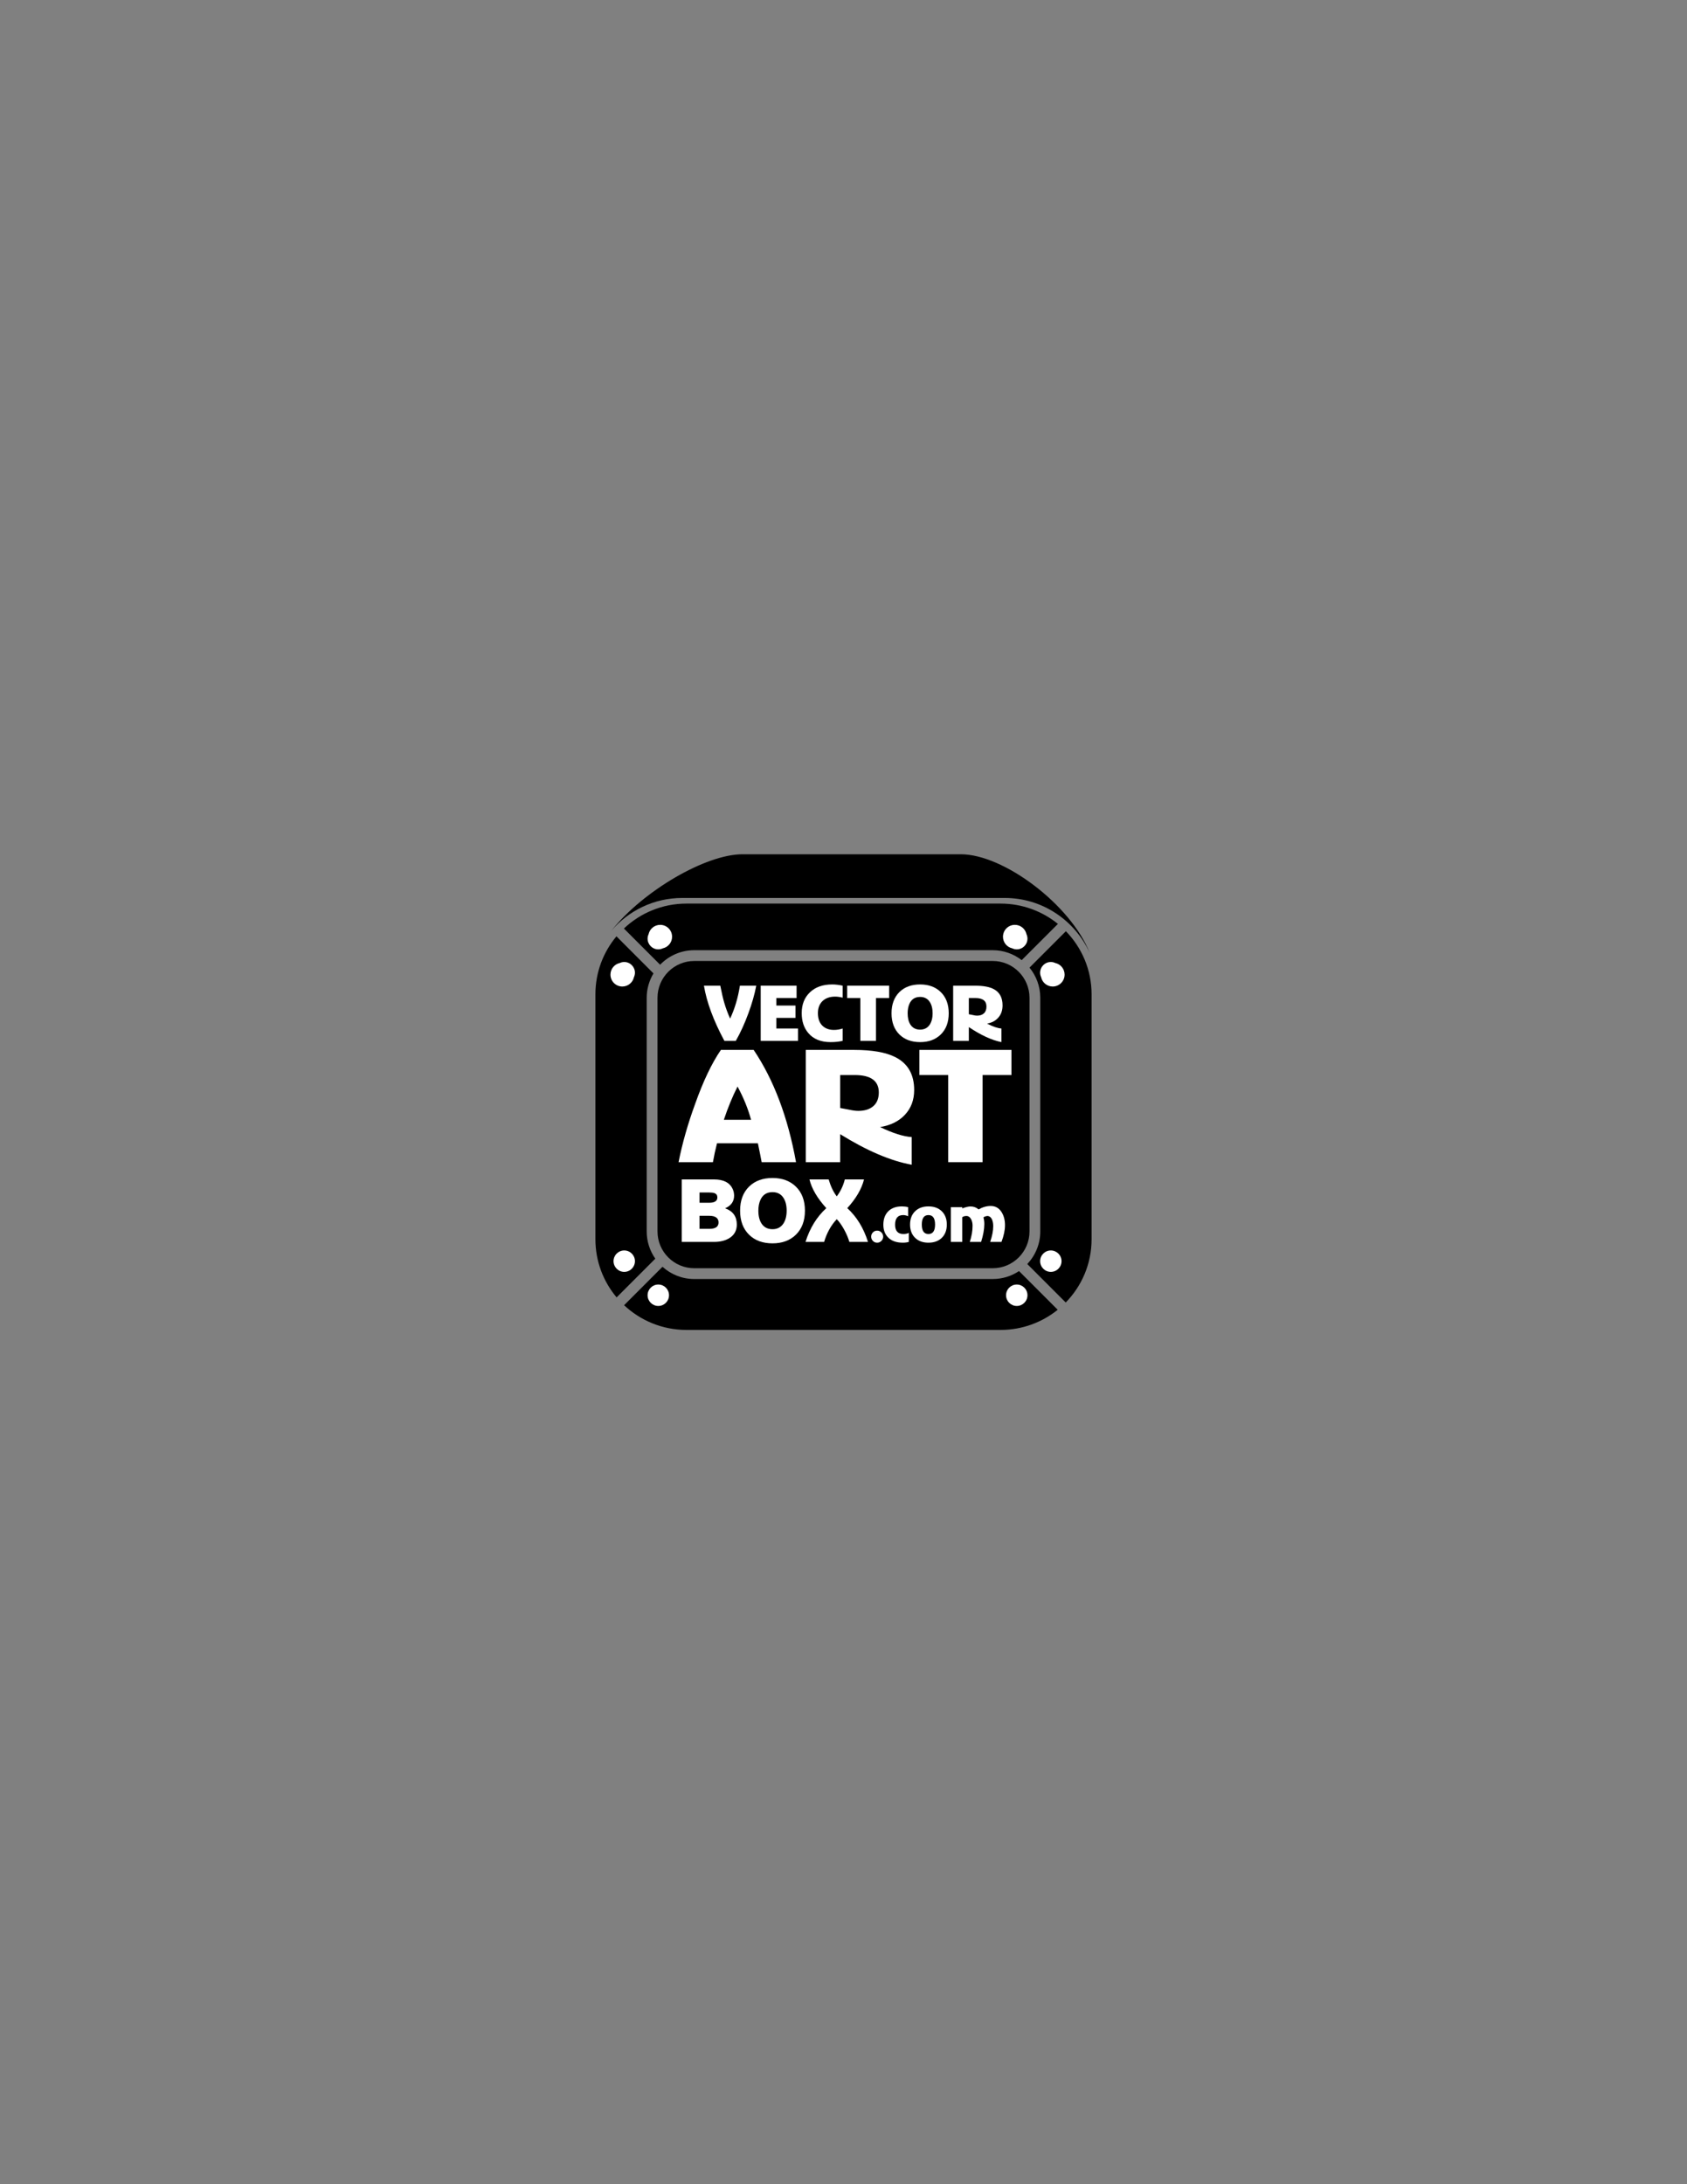 <?xml version="1.0" encoding="UTF-8"?>
<svg xmlns="http://www.w3.org/2000/svg" xmlns:xlink="http://www.w3.org/1999/xlink" width="612pt" height="792pt" viewBox="0 0 612 792" version="1.1">
<rect x="0" y="0" width="612" height="792" fill="#808080" stroke="none"/>
<g id="surface1">
<path style=" stroke:none;fill-rule:nonzero;fill:rgb(0%,0%,0%);fill-opacity:1;" d="M 360.129 348.453 L 251.863 348.453 C 244.512 348.453 238.523 354.438 238.523 361.797 L 238.523 446.531 C 238.523 453.887 244.512 459.867 251.863 459.867 L 360.129 459.867 C 367.488 459.867 373.477 453.887 373.477 446.531 L 373.477 361.797 C 373.477 354.438 367.488 348.453 360.129 348.453 "/>
<path style=" stroke:none;fill-rule:nonzero;fill:rgb(0%,0%,0%);fill-opacity:1;" d="M 234.605 446.531 L 234.605 361.797 C 234.605 358.566 235.516 355.555 237.066 352.965 L 223.633 339.52 C 218.863 345.223 216 352.547 216 360.539 L 216 449.348 C 216 457.379 218.895 464.727 223.691 470.441 L 237.727 456.398 C 235.766 453.602 234.605 450.203 234.605 446.531 "/>
<path style=" stroke:none;fill-rule:nonzero;fill:rgb(0%,0%,0%);fill-opacity:1;" d="M 362.969 327.648 L 249.023 327.648 C 240.223 327.648 232.254 331.098 226.336 336.684 L 239.473 349.816 C 242.609 346.57 246.996 344.547 251.859 344.547 L 360.129 344.547 C 364.09 344.547 367.73 345.898 370.645 348.148 L 383.785 335.012 C 378.105 330.414 370.867 327.648 362.969 327.648 "/>
<path style=" stroke:none;fill-rule:nonzero;fill:rgb(0%,0%,0%);fill-opacity:1;" d="M 386.676 337.668 L 373.477 350.867 C 375.914 353.848 377.383 357.652 377.383 361.797 L 377.383 446.531 C 377.383 451.109 375.586 455.262 372.672 458.348 L 386.617 472.293 C 392.414 466.367 396 458.277 396 449.348 L 396 360.539 C 396 351.648 392.438 343.586 386.676 337.668 "/>
<path style=" stroke:none;fill-rule:nonzero;fill:rgb(0%,0%,0%);fill-opacity:1;" d="M 360.129 463.781 L 251.859 463.781 C 247.43 463.781 243.395 462.09 240.336 459.336 L 226.402 473.273 C 232.312 478.816 240.258 482.238 249.023 482.238 L 362.969 482.238 C 370.828 482.238 378.039 479.492 383.707 474.93 L 369.676 460.895 C 366.938 462.715 363.66 463.781 360.129 463.781 "/>
<path style=" stroke:none;fill-rule:nonzero;fill:rgb(0%,0%,0%);fill-opacity:1;" d="M 247.531 325.598 L 364.461 325.598 C 378.184 325.598 389.965 333.758 395.297 345.477 C 388.387 328.012 364.082 309.762 348.559 309.762 L 269.312 309.762 C 256.148 309.762 233.375 322.902 221.73 337.551 C 227.941 330.246 237.188 325.598 247.531 325.598 "/>
<path style=" stroke:none;fill-rule:evenodd;fill:rgb(100%,100%,100%);fill-opacity:1;" d="M 224.84 349.191 C 222.902 349.621 221.461 351.336 221.461 353.402 C 221.461 355.781 223.387 357.715 225.77 357.715 C 227.836 357.715 229.555 356.262 229.977 354.328 C 230.199 353.836 230.34 353.289 230.34 352.715 C 230.34 350.57 228.602 348.828 226.461 348.828 C 225.879 348.828 225.332 348.965 224.84 349.191 "/>
<path style=" stroke:none;fill-rule:evenodd;fill:rgb(100%,100%,100%);fill-opacity:1;" d="M 234.93 340.359 C 234.93 342.5 236.672 344.242 238.812 344.242 C 239.398 344.242 239.945 344.105 240.441 343.875 C 242.367 343.445 243.816 341.734 243.816 339.672 C 243.816 337.285 241.891 335.352 239.504 335.352 C 237.438 335.352 235.711 336.809 235.289 338.746 C 235.066 339.238 234.93 339.781 234.93 340.359 "/>
<path style=" stroke:none;fill-rule:evenodd;fill:rgb(100%,100%,100%);fill-opacity:1;" d="M 363.852 339.672 C 363.852 341.73 365.297 343.445 367.227 343.875 C 367.723 344.105 368.27 344.242 368.855 344.242 C 370.996 344.242 372.738 342.5 372.738 340.359 C 372.738 339.785 372.605 339.242 372.383 338.754 C 371.965 336.812 370.238 335.352 368.168 335.352 C 365.789 335.352 363.852 337.285 363.852 339.672 "/>
<path style=" stroke:none;fill-rule:evenodd;fill:rgb(100%,100%,100%);fill-opacity:1;" d="M 381.211 348.828 C 379.07 348.828 377.336 350.57 377.336 352.715 C 377.336 353.289 377.465 353.836 377.688 354.324 C 378.113 356.262 379.836 357.715 381.898 357.715 C 384.281 357.715 386.211 355.781 386.211 353.402 C 386.211 351.336 384.77 349.621 382.836 349.195 C 382.336 348.965 381.793 348.828 381.211 348.828 "/>
<path style=" stroke:none;fill-rule:evenodd;fill:rgb(100%,100%,100%);fill-opacity:1;" d="M 230.34 457.305 C 230.34 455.164 228.602 453.422 226.461 453.422 C 224.316 453.422 222.57 455.164 222.57 457.305 C 222.57 459.445 224.316 461.188 226.461 461.188 C 228.602 461.188 230.34 459.445 230.34 457.305 "/>
<path style=" stroke:none;fill-rule:evenodd;fill:rgb(100%,100%,100%);fill-opacity:1;" d="M 238.812 465.777 C 236.672 465.777 234.93 467.516 234.93 469.66 C 234.93 471.809 236.672 473.547 238.812 473.547 C 240.961 473.547 242.699 471.809 242.699 469.66 C 242.699 467.516 240.961 465.777 238.812 465.777 "/>
<path style=" stroke:none;fill-rule:evenodd;fill:rgb(100%,100%,100%);fill-opacity:1;" d="M 364.973 469.66 C 364.973 471.809 366.703 473.547 368.855 473.547 C 370.996 473.547 372.738 471.809 372.738 469.66 C 372.738 467.516 370.996 465.777 368.855 465.777 C 366.703 465.777 364.973 467.516 364.973 469.66 "/>
<path style=" stroke:none;fill-rule:evenodd;fill:rgb(100%,100%,100%);fill-opacity:1;" d="M 377.336 457.305 C 377.336 459.445 379.07 461.188 381.211 461.188 C 383.352 461.188 385.098 459.445 385.098 457.305 C 385.098 455.164 383.352 453.422 381.211 453.422 C 379.07 453.422 377.336 455.164 377.336 457.305 "/>
<path style=" stroke:none;fill-rule:evenodd;fill:rgb(100%,100%,100%);fill-opacity:1;" d="M 355.926 450.324 C 356.695 447.863 357.086 445.695 357.086 443.828 C 357.086 442.984 356.98 442.191 356.777 441.445 C 356.879 441.316 357.086 441.199 357.391 441.094 L 358.113 440.922 C 358.91 440.922 359.512 441.367 359.902 442.254 C 360.184 442.93 360.316 443.723 360.316 444.641 C 360.316 446.258 359.949 448.152 359.207 450.324 L 363.312 450.324 C 364.16 448.082 364.586 446.059 364.586 444.27 C 364.586 442.445 364.191 440.895 363.402 439.609 C 362.457 438.062 361.129 437.293 359.422 437.293 C 357.934 437.293 356.465 437.707 355.004 438.535 C 354.176 437.82 353.207 437.465 352.098 437.465 C 351.355 437.465 350.348 437.703 349.078 438.164 L 349.078 437.73 L 344.949 437.73 L 344.949 450.324 L 349.078 450.324 L 349.078 441.359 C 349.516 441.066 350.016 440.922 350.566 440.922 C 351.324 440.922 351.914 441.336 352.34 442.168 C 352.66 442.84 352.82 443.598 352.82 444.445 C 352.82 446.336 352.484 448.301 351.812 450.324 L 355.926 450.324 "/>
<path style=" stroke:none;fill-rule:evenodd;fill:rgb(100%,100%,100%);fill-opacity:1;" d="M 343.48 444.023 C 343.48 442 342.875 440.398 341.664 439.215 C 340.457 438.035 338.836 437.445 336.812 437.445 C 334.785 437.445 333.168 438.039 331.957 439.227 C 330.75 440.414 330.145 442.016 330.145 444.023 C 330.145 446.035 330.75 447.637 331.957 448.824 C 333.168 450.016 334.785 450.605 336.812 450.605 C 338.836 450.605 340.457 450.02 341.664 448.84 C 342.875 447.656 343.48 446.055 343.48 444.023 Z M 334.406 444.023 C 334.406 441.738 335.207 440.594 336.812 440.594 C 338.418 440.594 339.219 441.738 339.219 444.023 C 339.219 446.316 338.418 447.461 336.812 447.461 C 335.207 447.461 334.406 446.316 334.406 444.023 "/>
<path style=" stroke:none;fill-rule:evenodd;fill:rgb(100%,100%,100%);fill-opacity:1;" d="M 329.441 441.008 L 329.441 437.73 C 328.742 437.539 327.992 437.445 327.191 437.445 C 325.008 437.445 323.312 438.078 322.117 439.348 C 321.012 440.527 320.457 442.109 320.457 444.094 C 320.457 445.973 321.016 447.496 322.137 448.66 C 323.395 449.961 325.188 450.605 327.516 450.605 C 328.336 450.605 329.055 450.512 329.684 450.324 L 329.684 447.047 C 329.176 447.32 328.527 447.461 327.734 447.461 C 325.727 447.461 324.719 446.336 324.719 444.094 C 324.719 441.758 325.695 440.594 327.652 440.594 C 328.203 440.594 328.801 440.73 329.441 441.008 "/>
<path style=" stroke:none;fill-rule:evenodd;fill:rgb(100%,100%,100%);fill-opacity:1;" d="M 320.391 448.418 C 320.391 447.824 320.176 447.309 319.746 446.879 C 319.316 446.449 318.801 446.234 318.207 446.234 C 317.594 446.234 317.078 446.449 316.664 446.879 C 316.246 447.309 316.039 447.824 316.039 448.418 C 316.039 449.02 316.246 449.527 316.664 449.961 C 317.078 450.391 317.594 450.609 318.207 450.609 C 318.801 450.609 319.316 450.391 319.746 449.953 C 320.176 449.516 320.391 449.004 320.391 448.418 "/>
<path style=" stroke:none;fill-rule:evenodd;fill:rgb(100%,100%,100%);fill-opacity:1;" d="M 314.879 450.324 C 313.289 445.273 310.785 441.191 307.367 438.078 C 310.562 434.574 312.586 431.105 313.445 427.664 L 306.48 427.664 C 305.91 429.941 304.934 431.992 303.551 433.801 C 302.328 432.215 301.352 430.168 300.617 427.664 L 293.652 427.664 C 294.469 431.023 296.504 434.496 299.762 438.078 C 296.301 441.234 293.789 445.316 292.219 450.324 L 298.969 450.324 C 299.945 447.047 301.477 444.297 303.551 442.078 C 304.465 443.016 305.352 444.254 306.207 445.805 C 307.062 447.352 307.703 448.855 308.129 450.324 L 314.879 450.324 "/>
<path style=" stroke:none;fill-rule:evenodd;fill:rgb(100%,100%,100%);fill-opacity:1;" d="M 292.008 438.992 C 292.008 435.289 290.895 432.367 288.676 430.227 C 286.539 428.172 283.727 427.145 280.246 427.145 C 276.727 427.145 273.902 428.172 271.785 430.227 C 269.586 432.367 268.488 435.289 268.488 438.992 C 268.488 442.699 269.586 445.621 271.785 447.758 C 273.902 449.816 276.727 450.844 280.246 450.844 C 283.727 450.844 286.539 449.816 288.676 447.758 C 290.895 445.621 292.008 442.699 292.008 438.992 Z M 280.246 432.277 C 281.996 432.277 283.32 432.965 284.219 434.352 C 284.988 435.531 285.379 437.078 285.379 438.992 C 285.379 440.887 284.988 442.434 284.219 443.637 C 283.301 445.02 281.977 445.715 280.246 445.715 C 278.477 445.715 277.141 445.02 276.246 443.637 C 275.492 442.453 275.113 440.91 275.113 438.992 C 275.113 437.508 275.359 436.215 275.848 435.117 C 276.68 433.223 278.148 432.277 280.246 432.277 "/>
<path style=" stroke:none;fill-rule:evenodd;fill:rgb(100%,100%,100%);fill-opacity:1;" d="M 266.316 433.559 C 266.316 432.66 266.129 431.82 265.738 431.023 C 264.66 428.781 262.41 427.664 258.992 427.664 L 247.324 427.664 L 247.324 450.324 L 258.992 450.324 C 261.27 450.324 263.152 449.855 264.637 448.922 C 266.41 447.801 267.297 446.168 267.297 444.031 C 267.297 441.121 265.898 439.164 263.109 438.168 L 263.109 438.109 C 265.25 437.152 266.316 435.637 266.316 433.559 Z M 259.207 432.645 C 259.898 432.906 260.242 433.426 260.242 434.199 C 260.242 435.48 259.266 436.121 257.309 436.121 L 253.77 436.121 L 253.77 432.398 L 257.156 432.398 C 258.094 432.398 258.777 432.48 259.207 432.645 Z M 253.77 440.855 L 257.25 440.855 C 259.527 440.855 260.672 441.66 260.672 443.273 C 260.672 444.82 259.551 445.59 257.309 445.59 L 253.77 445.59 L 253.77 440.855 "/>
<path style=" stroke:none;fill-rule:evenodd;fill:rgb(100%,100%,100%);fill-opacity:1;" d="M 258.633 421.41 C 259.027 419.137 259.52 416.859 260.113 414.555 L 274.945 414.555 C 275.578 417.59 276.031 419.875 276.309 421.41 L 288.777 421.41 C 285.82 405.102 280.699 391.531 273.41 380.703 L 261.527 380.703 C 258.223 385.496 255.086 392.062 252.137 400.398 C 249.527 407.527 247.539 414.535 246.16 421.41 Z M 262.594 406.047 C 264.051 401.66 265.707 397.637 267.562 393.98 C 269.766 398.074 271.402 402.098 272.465 406.047 L 262.594 406.047 "/>
<path style=" stroke:none;fill-rule:evenodd;fill:rgb(100%,100%,100%);fill-opacity:1;" d="M 292.328 380.703 L 292.328 421.41 L 304.797 421.41 L 304.797 411.262 C 314.453 417.258 323.102 420.953 330.746 422.34 L 330.746 412.305 C 327.746 412.121 323.934 410.914 319.281 408.684 C 323.102 408.062 326.113 406.562 328.32 404.184 C 330.531 401.809 331.637 398.824 331.637 395.242 C 331.637 389.613 329.367 385.645 324.836 383.34 C 321.406 381.582 316.418 380.703 309.879 380.703 Z M 304.797 401.77 L 304.797 389.812 L 310.059 389.812 C 315.891 389.812 318.805 391.914 318.805 396.121 C 318.805 398.281 318.145 399.934 316.824 401.086 C 315.508 402.234 313.684 402.812 311.359 402.812 C 310.449 402.812 309.348 402.668 308.051 402.379 C 306 401.973 304.918 401.77 304.797 401.77 "/>
<path style=" stroke:none;fill-rule:evenodd;fill:rgb(100%,100%,100%);fill-opacity:1;" d="M 343.988 389.812 L 343.988 421.41 L 356.465 421.41 L 356.465 389.812 L 366.922 389.812 L 366.922 380.703 L 333.523 380.703 L 333.523 389.812 L 343.988 389.812 "/>
<path style=" stroke:none;fill-rule:evenodd;fill:rgb(100%,100%,100%);fill-opacity:1;" d="M 345.781 377.418 L 351.469 377.418 L 351.469 372.43 C 355.871 375.379 359.816 377.191 363.301 377.875 L 363.301 372.941 C 361.938 372.852 360.195 372.262 358.078 371.164 C 359.816 370.859 361.191 370.121 362.195 368.953 C 363.203 367.785 363.703 366.324 363.703 364.562 C 363.703 361.797 362.672 359.844 360.605 358.711 C 359.047 357.852 356.77 357.418 353.785 357.418 L 345.781 357.418 Z M 356.953 367.43 C 356.352 367.996 355.523 368.277 354.461 368.277 C 354.047 368.277 353.551 368.211 352.953 368.062 C 352.02 367.867 351.527 367.766 351.469 367.766 L 351.469 361.895 L 353.871 361.895 C 356.527 361.895 357.859 362.93 357.859 364.992 C 357.859 366.051 357.559 366.867 356.953 367.43 "/>
<path style=" stroke:none;fill-rule:evenodd;fill:rgb(100%,100%,100%);fill-opacity:1;" d="M 341.238 375.152 C 343.195 373.266 344.176 370.688 344.176 367.422 C 344.176 364.148 343.195 361.57 341.238 359.684 C 339.352 357.871 336.871 356.965 333.797 356.965 C 330.688 356.965 328.203 357.871 326.328 359.684 C 324.398 361.57 323.426 364.148 323.426 367.422 C 323.426 370.688 324.398 373.266 326.328 375.152 C 328.203 376.969 330.688 377.875 333.797 377.875 C 336.871 377.875 339.352 376.969 341.238 375.152 Z M 337.301 371.52 C 336.492 372.738 335.324 373.348 333.797 373.348 C 332.23 373.348 331.059 372.738 330.27 371.52 C 329.598 370.473 329.27 369.109 329.27 367.422 C 329.27 366.105 329.484 364.969 329.914 363.996 C 330.652 362.32 331.953 361.488 333.797 361.488 C 335.344 361.488 336.508 362.098 337.301 363.32 C 337.984 364.363 338.324 365.73 338.324 367.422 C 338.324 369.09 337.984 370.453 337.301 371.52 "/>
<path style=" stroke:none;fill-rule:evenodd;fill:rgb(100%,100%,100%);fill-opacity:1;" d="M 317.789 377.418 L 317.789 361.895 L 322.562 361.895 L 322.562 357.418 L 307.336 357.418 L 307.336 361.895 L 312.105 361.895 L 312.105 377.418 L 317.789 377.418 "/>
<path style=" stroke:none;fill-rule:evenodd;fill:rgb(100%,100%,100%);fill-opacity:1;" d="M 298.703 372.242 C 297.379 371.184 296.715 369.555 296.715 367.363 C 296.715 365.531 297.27 364.078 298.383 362.996 C 299.496 361.922 301.031 361.379 302.992 361.379 C 303.801 361.379 304.695 361.508 305.688 361.758 L 305.688 357.418 C 304.359 357.113 303.098 356.965 301.914 356.965 C 298.516 356.965 295.824 357.91 293.828 359.805 C 291.836 361.699 290.84 364.223 290.84 367.363 C 290.84 370.297 291.629 372.688 293.211 374.562 C 295.055 376.77 297.762 377.875 301.316 377.875 C 302.953 377.875 304.41 377.723 305.688 377.418 L 305.688 372.941 C 304.66 373.285 303.613 373.457 302.535 373.457 C 300.988 373.457 299.711 373.051 298.703 372.242 "/>
<path style=" stroke:none;fill-rule:evenodd;fill:rgb(100%,100%,100%);fill-opacity:1;" d="M 281.645 372.941 L 281.645 369.09 L 288.574 369.09 L 288.574 364.617 L 281.645 364.617 L 281.645 361.895 L 288.98 361.895 L 288.98 357.418 L 275.965 357.418 L 275.965 377.418 L 289.492 377.418 L 289.492 372.941 L 281.645 372.941 "/>
<path style=" stroke:none;fill-rule:evenodd;fill:rgb(100%,100%,100%);fill-opacity:1;" d="M 266.934 377.418 C 268.621 374.449 270.141 371.133 271.488 367.445 C 272.801 363.891 273.758 360.547 274.348 357.418 L 268.418 357.418 C 267.719 361.859 266.531 365.84 264.859 369.359 C 263.961 367.293 263.262 365.395 262.762 363.672 C 262.289 362.078 261.809 359.988 261.305 357.418 L 255.371 357.418 C 256.363 363.402 258.836 370.066 262.785 377.418 L 266.934 377.418 "/>
</g>
</svg>
